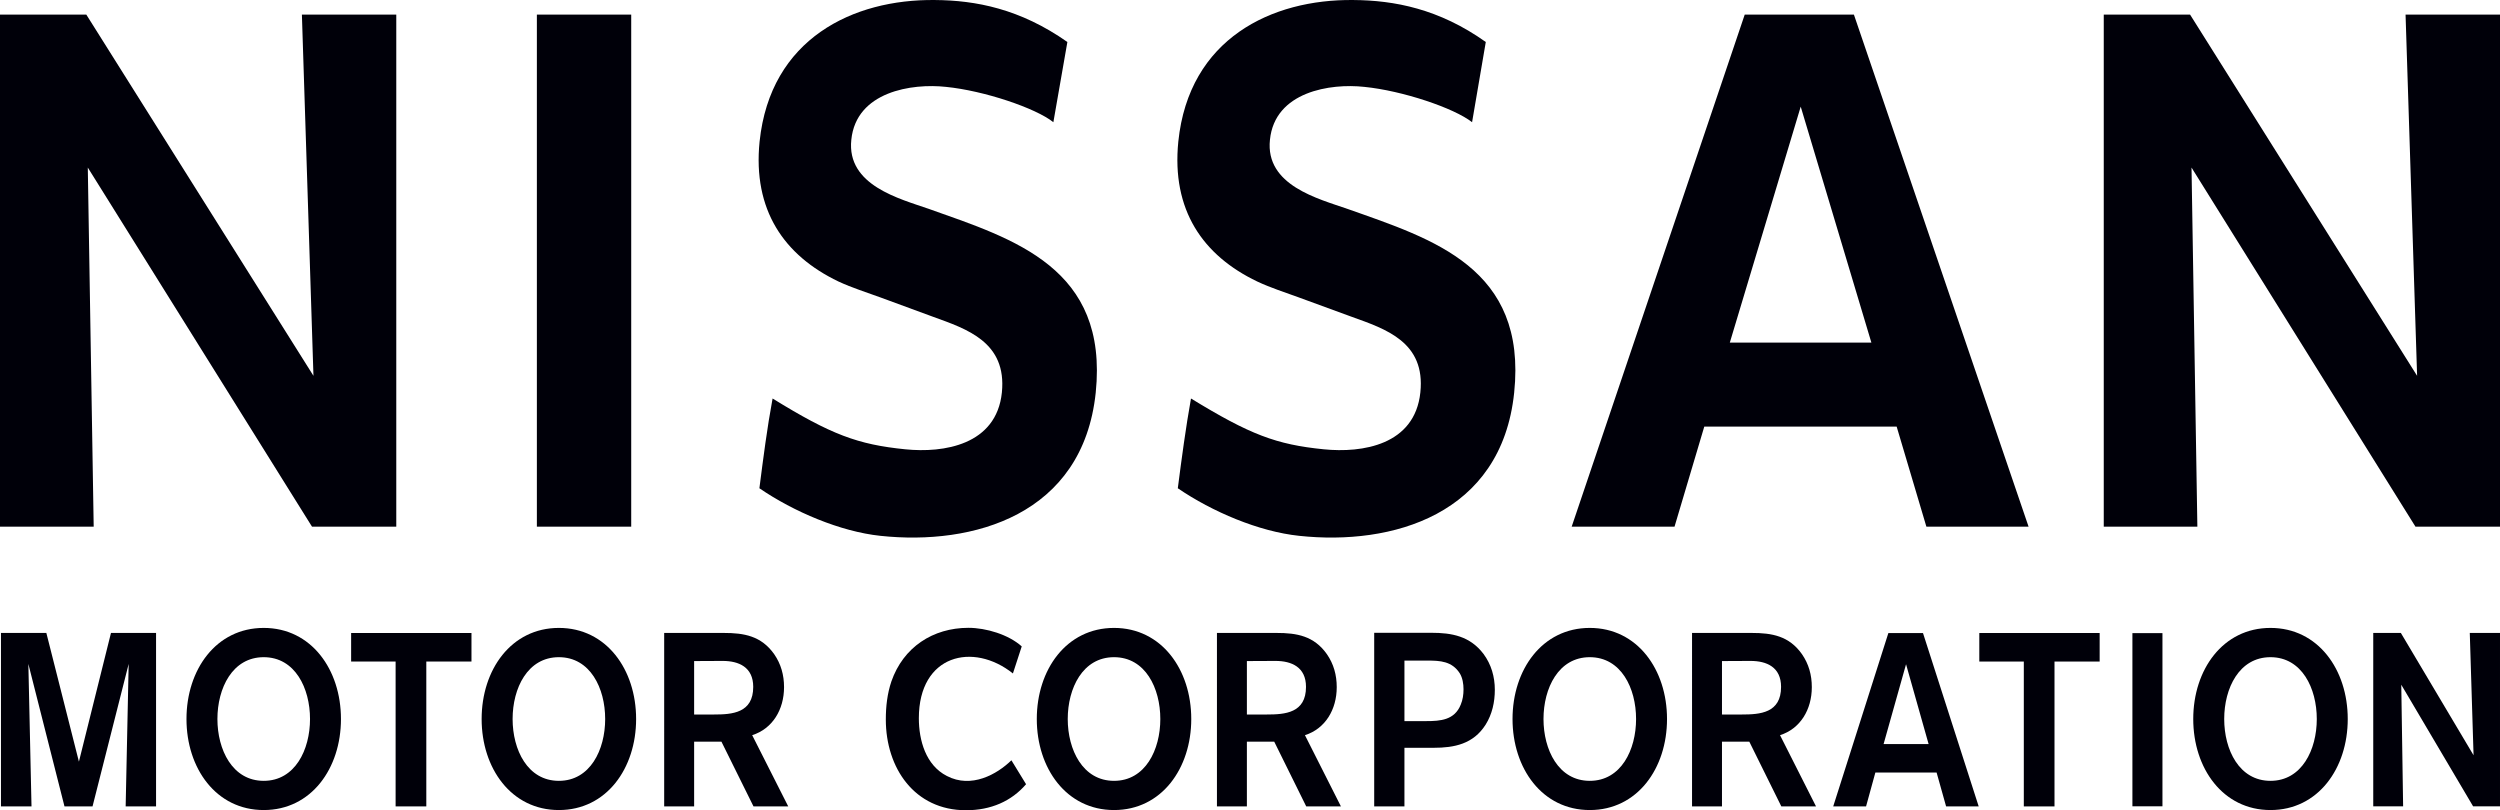 <?xml version="1.0" encoding="utf-8"?>
<!-- Generator: Adobe Illustrator 17.0.0, SVG Export Plug-In . SVG Version: 6.00 Build 0)  -->
<!DOCTYPE svg PUBLIC "-//W3C//DTD SVG 1.1//EN" "http://www.w3.org/Graphics/SVG/1.1/DTD/svg11.dtd">
<svg version="1.1" id="レイヤー_1" xmlns="http://www.w3.org/2000/svg" xmlns:xlink="http://www.w3.org/1999/xlink" x="0px"
	 y="0px" width="536.066px" height="173.737px" viewBox="0 0 536.066 173.737" enable-background="new 0 0 536.066 173.737"
	 xml:space="preserve">
<g>
	<path fill="#000009" d="M290.182,0.003c-17.467-0.191-35.24,8.226-37.52,30.35c-1.479,14.672,5.238,24.42,16.93,30.012
		c2.92,1.375,5.889,2.295,8.881,3.4l11.414,4.18c7.223,2.605,15.813,5.379,14.674,16.207c-1.184,11.307-12.463,13.018-20.701,12.191
		c-10.215-1.023-15.822-3.15-28.479-10.895c-1.127,6.289-1.99,12.77-2.828,19.248c7.357,5.023,17.375,9.299,26.037,10.201
		c19.764,2.119,43.361-4.396,46.088-30.701c2.789-26.766-17.398-32.908-35.631-39.365c-6.404-2.229-17.77-5.08-16.738-14.852
		c1.035-10.379,13.027-12.148,20.238-11.35c8.166,0.815,19.24,4.529,23.105,7.576l2.939-17.199
		C308.564,1.874,298.947,0.068,290.182,0.003z"/>
	<path fill="#000009" d="M200.436,0.003c-17.469-0.191-35.25,8.226-37.559,30.35c-1.492,14.672,5.234,24.42,16.92,30.012
		c2.957,1.375,5.969,2.295,8.961,3.4l11.367,4.18c7.162,2.605,15.789,5.379,14.707,16.207
		c-1.162,11.307-12.533,13.018-20.701,12.191c-10.197-1.023-15.914-3.15-28.467-10.895c-1.172,6.289-1.996,12.77-2.828,19.248
		c7.338,5.023,17.367,9.299,25.949,10.201c19.814,2.119,43.41-4.396,46.168-30.701c2.756-26.766-17.473-32.908-35.668-39.365
		c-6.406-2.229-17.766-5.08-16.74-14.852c1.037-10.379,13.039-12.148,20.297-11.35c8.148,0.815,19.215,4.529,23.029,7.576
		l3.004-17.199C218.73,1.874,209.211,0.068,200.436,0.003z"/>
	<path fill="#000009" d="M66.906,112.937l-48.08-77.008l1.264,77.008H0V3.126h18.504l48.709,77.457L64.734,3.126h20.238v109.811
		H66.906z"/>
	<path fill="#000009" d="M115.119,112.937V3.126h20.23v109.811H115.119z"/>
	<path fill="#000009" d="M413.07,112.937l-6.375-21.457h-41.254l-6.381,21.457h-22.053L374.117,3.126h23.408l37.457,109.811H413.07z
		 M386.121,22.866l-15.205,50.602h30.359L386.121,22.866z"/>
	<path fill="#000009" d="M517.943,112.937L469.92,35.929l1.254,77.008h-20.072V3.126h18.504l48.686,77.457l-2.477-77.457h20.252
		v109.811H517.943z"/>
</g>
<path fill="#000009" d="M26.945,172.911l0.646-30.551l-7.748,30.551h-6.016L6.08,142.361l0.676,30.551H0.207V135.72h9.731
	l6.984,27.6l6.875-27.6h9.666v37.191H26.945z"/>
<path fill="#000009" d="M255.438,154.175c0,10.572-6.35,19.52-16.559,19.52c-10.211,0-16.563-8.947-16.563-19.52
	c0-10.584,6.352-19.533,16.563-19.533C249.088,134.642,255.438,143.591,255.438,154.175z M248.803,154.175
	c0-6.598-3.199-13.258-9.924-13.258c-6.723,0-9.928,6.66-9.928,13.258c0,6.584,3.205,13.258,9.928,13.258
	C245.604,167.433,248.803,160.759,248.803,154.175z"/>
<path fill="#000009" d="M136.4,154.175c0,10.572-6.35,19.52-16.564,19.52c-10.207,0-16.561-8.947-16.561-19.52
	c0-10.584,6.354-19.533,16.561-19.533C130.051,134.642,136.4,143.591,136.4,154.175z M129.766,154.175
	c0-6.598-3.201-13.258-9.93-13.258c-6.723,0-9.92,6.66-9.92,13.258c0,6.584,3.197,13.258,9.92,13.258
	C126.564,167.433,129.766,160.759,129.766,154.175z"/>
<path fill="#000009" d="M73.111,154.175c0,10.572-6.352,19.52-16.564,19.52c-10.213,0-16.561-8.947-16.561-19.52
	c0-10.584,6.348-19.533,16.561-19.533C66.76,134.642,73.111,143.591,73.111,154.175z M66.477,154.175
	c0-6.598-3.205-13.258-9.93-13.258c-6.723,0-9.928,6.66-9.928,13.258c0,6.584,3.205,13.258,9.928,13.258
	C63.271,167.433,66.477,160.759,66.477,154.175z"/>
<path fill="#000009" d="M503.418,154.175c0,10.572-6.35,19.52-16.565,19.52c-10.209,0-16.563-8.947-16.563-19.52
	c0-10.584,6.354-19.533,16.563-19.533C497.068,134.642,503.418,143.591,503.418,154.175z M496.781,154.175
	c0-6.598-3.205-13.258-9.928-13.258c-6.723,0-9.924,6.66-9.924,13.258c0,6.584,3.201,13.258,9.924,13.258
	C493.576,167.433,496.781,160.759,496.781,154.175z"/>
<path fill="#000009" d="M357.453,154.175c0,10.572-6.35,19.52-16.563,19.52c-10.211,0-16.564-8.947-16.564-19.52
	c0-10.584,6.353-19.533,16.564-19.533C351.103,134.642,357.453,143.591,357.453,154.175z M350.818,154.175
	c0-6.598-3.205-13.258-9.928-13.258c-6.725,0-9.924,6.66-9.924,13.258c0,6.584,3.199,13.258,9.924,13.258
	C347.613,167.433,350.818,160.759,350.818,154.175z"/>
<path fill="#000009" d="M217.197,144.407l1.889-5.803c-2.828-2.537-7.648-3.982-11.428-3.982c-7.609,0-13.979,4.156-16.525,11.508
	c-0.883,2.633-1.189,5.359-1.189,8.154c0,10.371,6.127,19.453,17.193,19.453c5.352,0,9.744-1.939,12.881-5.58l-3.145-5.131
	c-3.088,3.012-8.582,6.107-13.838,3.363c-4.533-2.311-6.008-7.65-6.008-12.385C197.027,140.345,208.689,137.614,217.197,144.407z"/>
<path fill="#000009" d="M381.965,172.915l-6.863-13.875h-5.863v13.875h-6.42V135.72h12.801c4.307,0,8.008,0.625,10.771,4.553
	c1.451,2.1,2.111,4.459,2.111,7.068c0,4.811-2.465,8.926-6.816,10.299l7.719,15.275H381.965z M375.367,141.72
	c-2.008,0-4.09,0.029-6.129,0.029v11.459h4.264c3.912,0,8.406-0.313,8.406-5.928C381.908,143.034,378.805,141.72,375.367,141.72z"/>
<path fill="#000009" d="M161.57,172.915l-6.871-13.875h-5.859v13.875h-6.422V135.72h12.803c4.307,0,8.012,0.625,10.787,4.553
	c1.451,2.1,2.113,4.459,2.113,7.068c0,4.811-2.471,8.926-6.832,10.299l7.729,15.275H161.57z M154.967,141.72
	c-2.006,0-4.088,0.029-6.127,0.029v11.459h4.262c3.912,0,8.41-0.313,8.41-5.928C161.512,143.034,158.402,141.72,154.967,141.72z"/>
<path fill="#000009" d="M280.09,172.915l-6.858-13.875h-5.867v13.875h-6.42V135.72h12.807c4.303,0,8.004,0.625,10.77,4.553
	c1.453,2.1,2.109,4.459,2.109,7.068c0,4.811-2.463,8.926-6.818,10.299l7.717,15.275H280.09z M273.5,141.72
	c-2.014,0-4.094,0.029-6.135,0.029v11.459h4.268c3.912,0,8.408-0.313,8.408-5.928C280.041,143.034,276.932,141.72,273.5,141.72z"/>
<path fill="#000009" d="M318.561,155.378c-2.635,4.172-6.746,4.969-11.141,4.969h-6.272v12.568h-6.484v-37.227h12.273
	c4.313,0,8.264,0.682,11.18,4.553c1.641,2.223,2.412,4.855,2.412,7.684C320.529,150.566,319.953,153.148,318.561,155.378z
	 M313.014,144.378c-1.664-2.602-4.234-2.729-6.871-2.729h-4.994v12.975h4.693c3,0,6.063-0.209,7.383-3.537
	c0.436-1.037,0.592-2.166,0.592-3.283C313.816,146.638,313.617,145.362,313.014,144.378z"/>
<path fill="#000009" d="M417.297,172.919l-2.041-7.273h-13.127l-1.998,7.273h-7.043l11.828-37.176h7.424l11.945,37.176H417.297z
	 M408.707,142.427l-4.816,17.123h9.654L408.707,142.427z"/>
<path fill="#000009" d="M91.412,141.853v31.063H84.83v-31.063h-9.539v-6.119h25.805v6.119H91.412z"/>
<path fill="#000009" d="M440.539,141.853v31.063h-6.58v-31.063h-9.543v-6.119h25.805v6.119H440.539z"/>
<path fill="#000009" d="M457.246,172.892v-37.133h6.441v37.133H457.246z"/>
<path fill="#000009" d="M530.297,172.892l-15.4-26.068l0.396,26.068h-6.406V135.72h5.92l15.59,26.229l-0.811-26.229h6.479v37.172
	H530.297z"/>
</svg>

